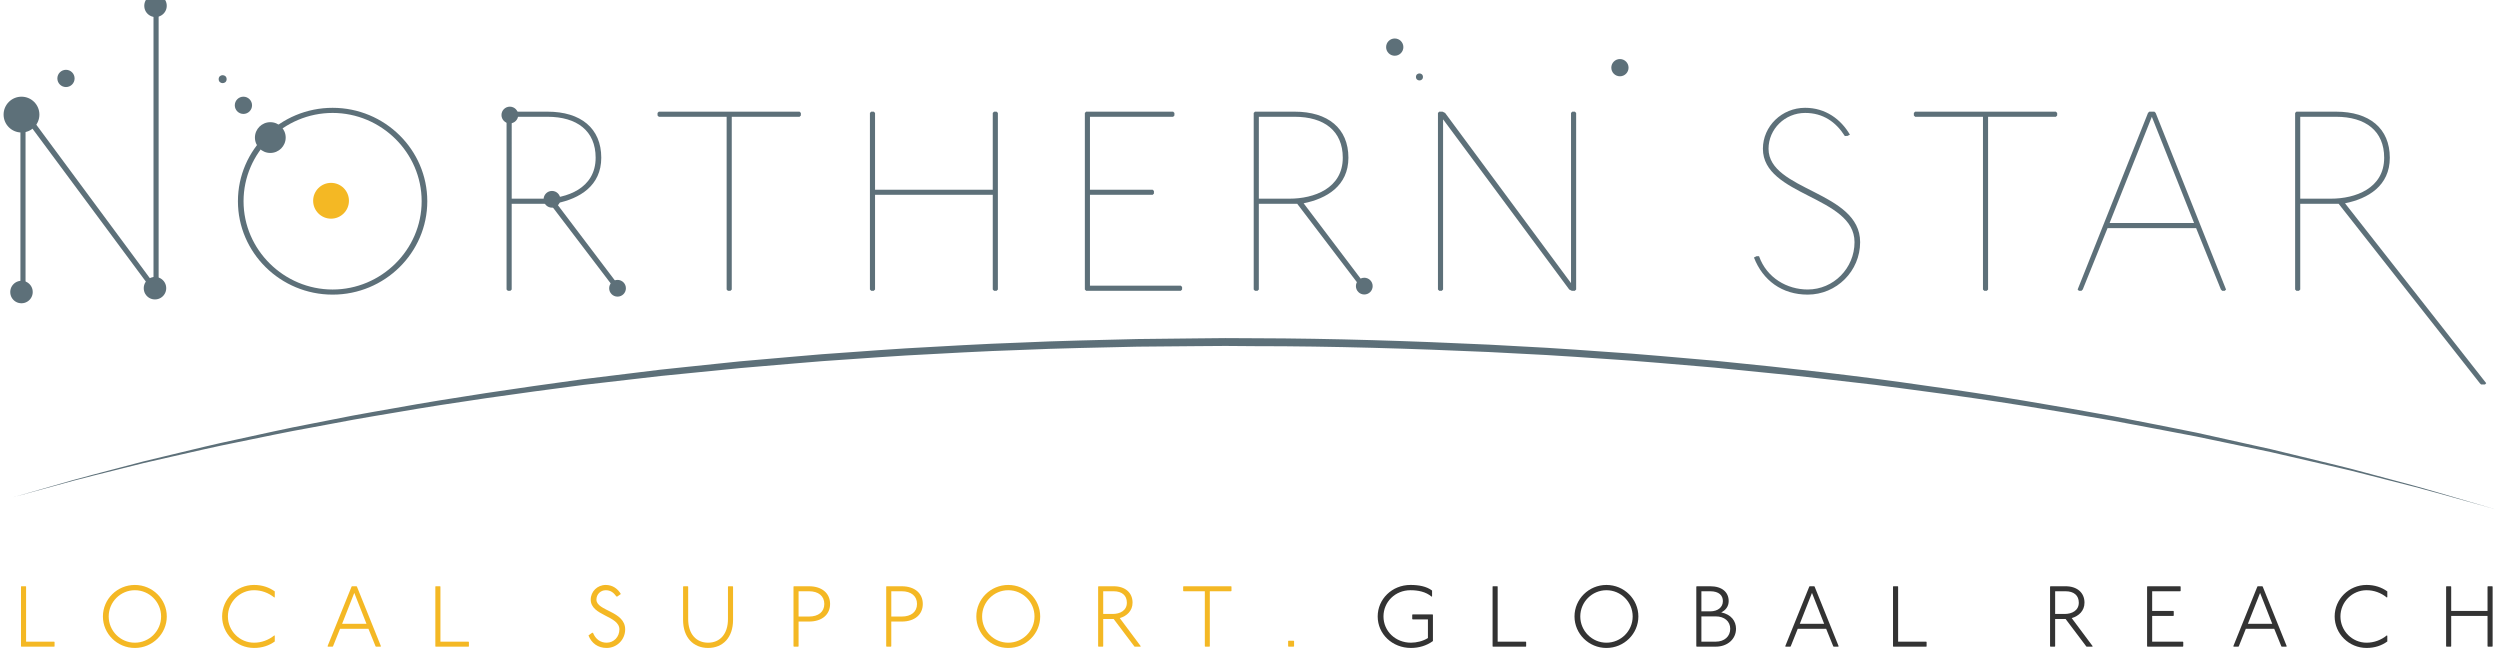 <?xml version="1.0" encoding="utf-8"?>
<!-- Generator: Adobe Illustrator 16.0.4, SVG Export Plug-In . SVG Version: 6.00 Build 0)  -->
<!DOCTYPE svg PUBLIC "-//W3C//DTD SVG 1.1//EN" "http://www.w3.org/Graphics/SVG/1.1/DTD/svg11.dtd">
<svg version="1.1" id="Layer_1" xmlns="http://www.w3.org/2000/svg" xmlns:xlink="http://www.w3.org/1999/xlink" x="0px" y="0px"
	 width="365px" height="95px" viewBox="0 0 365 95" enable-background="new 0 0 365 95" xml:space="preserve">
<g>
	<g>
		<path fill="#5D7079" d="M3.655,16.303l0.374,0.187l18.382,24.846V0.789l0.187-0.187h0.374l0.188,0.187v41.48l-0.188,0.186h-0.447
			l-0.375-0.186L3.73,17.423v24.846l-0.188,0.186H3.169l-0.187-0.186v-25.78l0.187-0.187H3.655z"/>
		<path fill="#5D7079" d="M62.384,29.379c0,7.509-6.201,13.636-13.823,13.636s-13.824-6.127-13.824-13.636
			c0-7.511,6.202-13.638,13.824-13.638S62.384,21.868,62.384,29.379z M35.559,29.379c0,7.098,5.903,12.89,13.001,12.89
			c7.098,0,13.001-5.792,13.001-12.89c0-7.1-5.903-12.89-13.001-12.89C41.462,16.489,35.559,22.28,35.559,29.379z"/>
		<path fill="#5D7079" d="M79.94,16.303c4.855,0,7.845,2.428,7.845,6.725c0,4.109-3.175,5.979-6.538,6.651l9.526,12.59l-0.187,0.186
			h-0.561l-0.187-0.186l-9.527-12.517h-5.604v12.517l-0.188,0.186h-0.373l-0.188-0.186v-25.78l0.188-0.187H79.94z M74.709,29.006
			h4.483c3.549,0,7.771-1.495,7.771-5.979c0-3.924-2.728-5.977-7.023-5.977h-5.231V29.006z"/>
		<path fill="#5D7079" d="M116.737,16.303l0.188,0.187v0.373l-0.188,0.188h-9.9v25.219l-0.187,0.186h-0.375l-0.186-0.186V17.05
			h-9.901l-0.187-0.188v-0.373l0.187-0.187H116.737z"/>
		<path fill="#5D7079" d="M127.57,16.303l0.187,0.187v11.208h17.186V16.489l0.187-0.187h0.373l0.188,0.187v25.78l-0.188,0.186
			h-0.373l-0.187-0.186V28.444h-17.186v13.825l-0.187,0.186h-0.375l-0.186-0.186v-25.78l0.186-0.187H127.57z"/>
		<path fill="#5D7079" d="M171.279,16.303l0.186,0.187v0.373l-0.186,0.188h-12.144v10.647h9.154l0.187,0.187v0.374l-0.187,0.186
			h-9.154v13.264H172.4l0.186,0.187v0.374l-0.186,0.186h-13.824l-0.187-0.186v-25.78l0.187-0.187H171.279z"/>
		<path fill="#5D7079" d="M189.021,16.303c4.857,0,7.847,2.428,7.847,6.725c0,4.109-3.176,5.979-6.538,6.651l9.526,12.59
			l-0.187,0.186h-0.561l-0.186-0.186l-9.528-12.517h-5.604v12.517l-0.188,0.186h-0.373l-0.187-0.186v-25.78l0.187-0.187H189.021z
			 M183.791,29.006h4.483c3.55,0,7.771-1.495,7.771-5.979c0-3.924-2.727-5.977-7.023-5.977h-5.23V29.006z"/>
		<path fill="#5D7079" d="M210.613,16.303l0.374,0.187l18.381,24.846V16.489l0.187-0.187h0.374l0.188,0.187v25.78l-0.188,0.186
			h-0.447l-0.374-0.186l-18.419-24.846v24.846l-0.188,0.186h-0.372l-0.188-0.186v-25.78l0.188-0.187H210.613z"/>
		<path fill="#5D7079" d="M269.34,19.852c-1.309-2.055-3.177-3.363-5.791-3.363c-2.952,0-5.342,2.354-5.342,5.23
			c0,6.165,13.373,6.165,13.373,13.637c0,4.221-3.437,7.659-7.658,7.659c-3.736,0-6.538-2.053-7.846-5.416l0.373-0.188h0.373
			c1.122,3.176,4.111,4.857,7.1,4.857c3.773,0,6.838-3.103,6.838-6.912c0-6.725-13.376-6.725-13.376-13.637
			c0-3.288,2.765-5.978,6.165-5.978c2.989,0,5.23,1.682,6.539,3.924l-0.376,0.187H269.34z"/>
		<path fill="#5D7079" d="M300.16,16.303l0.187,0.187v0.373l-0.187,0.188h-9.9v25.219l-0.187,0.186h-0.375l-0.185-0.186V17.05
			h-9.902l-0.188-0.188v-0.373l0.188-0.187H300.16z"/>
		<path fill="#5D7079" d="M314.542,16.303l0.187,0.187l10.274,25.78l-0.187,0.186h-0.375l-0.187-0.186l-3.623-8.967h-12.927
			l-3.624,8.967l-0.188,0.186h-0.37l-0.189-0.186l10.275-25.78l0.187-0.187H314.542z M308.004,32.554h12.329l-6.164-15.504
			L308.004,32.554z"/>
		<path fill="#5D7079" d="M341.064,16.303c4.857,0,7.848,2.428,7.848,6.725c0,4.109-3.176,5.979-6.539,6.651l20.616,26.269
			l-0.187,0.188h-0.561l-0.188-0.188L341.44,29.752h-5.605v12.517l-0.187,0.186h-0.373l-0.187-0.186v-25.78l0.187-0.187H341.064z
			 M335.835,29.006h4.483c3.55,0,7.771-1.495,7.771-5.979c0-3.924-2.728-5.977-7.025-5.977h-5.229V29.006z"/>
	</g>
	<circle fill="#5D7079" cx="3.138" cy="16.731" r="2.614"/>
	<path fill="#5D7079" d="M4.73,42.229c0.293,1.22-0.779,2.294-2,2c-0.575-0.139-1.045-0.609-1.184-1.184
		c-0.294-1.222,0.778-2.293,2-2C4.121,41.184,4.591,41.655,4.73,42.229z"/>
	<circle fill="#F4B824" cx="48.333" cy="29.312" r="2.614"/>
	<circle fill="#5D7079" cx="236.51" cy="9.88" r="1.259"/>
	<circle fill="#5D7079" cx="35.539" cy="15.375" r="1.259"/>
	<circle fill="#5D7079" cx="39.465" cy="20.085" r="2.246"/>
	<circle fill="#5D7079" cx="32.507" cy="11.557" r="0.581"/>
	<circle fill="#5D7079" cx="9.633" cy="11.451" r="1.259"/>
	<path fill="#5D7079" d="M24.219,41.669c0.294,1.221-0.778,2.294-2,2c-0.574-0.139-1.045-0.61-1.183-1.184
		c-0.294-1.222,0.778-2.294,2-2.001C23.609,40.623,24.081,41.096,24.219,41.669z"/>
	<path fill="#5D7079" d="M24.297,0.438c0.294,1.221-0.779,2.294-2,2c-0.574-0.139-1.046-0.609-1.184-1.184
		c-0.294-1.222,0.779-2.294,2-2C23.687-0.607,24.158-0.136,24.297,0.438z"/>
	<g>
		<path fill="#F4B824" d="M3.758,85.593l0.051,0.05v8.039h4.108l0.051,0.065v0.615l-0.051,0.05H3.116l-0.051-0.05v-8.72l0.051-0.05
			H3.758z"/>
		<path fill="#F4B824" d="M24.351,90.002c0,2.534-2.091,4.6-4.663,4.6c-2.571,0-4.663-2.065-4.663-4.6s2.092-4.6,4.663-4.6
			C22.26,85.402,24.351,87.468,24.351,90.002z M15.87,90.002c0,2.117,1.726,3.831,3.818,3.831c2.105,0,3.832-1.714,3.832-3.831
			c0-2.118-1.726-3.83-3.832-3.83C17.596,86.172,15.87,87.884,15.87,90.002z"/>
		<path fill="#F4B824" d="M40.054,87.243c-0.844-0.694-1.89-1.071-2.961-1.071c-2.091,0-3.819,1.712-3.819,3.83
			c0,2.117,1.728,3.831,3.819,3.831c1.071,0,2.118-0.377,2.961-1.071l0.063,0.063v0.831c-0.819,0.594-1.827,0.945-3.025,0.945
			c-2.584,0-4.663-2.078-4.663-4.6c0-2.521,2.079-4.6,4.663-4.6c1.198,0,2.206,0.354,3.025,0.943v0.834L40.054,87.243z"/>
		<path fill="#F4B824" d="M52.052,85.593l0.064,0.063l3.503,8.693l-0.062,0.062h-0.668l-0.063-0.062l-1.033-2.546h-4.146
			l-1.021,2.546l-0.063,0.062h-0.68l-0.063-0.062l3.504-8.693l0.062-0.063H52.052z M49.949,91.074h3.554l-1.778-4.513L49.949,91.074
			z"/>
		<path fill="#F4B824" d="M64.252,85.593l0.051,0.05v8.039h4.109l0.05,0.065v0.615l-0.05,0.05H63.61l-0.051-0.05v-8.72l0.051-0.05
			H64.252z"/>
		<path fill="#F4B824" d="M90.001,87.091c-0.404-0.566-0.857-0.919-1.562-0.919c-0.757,0-1.361,0.593-1.361,1.373
			c0,1.677,4.197,1.65,4.197,4.347c0,1.502-1.211,2.71-2.71,2.71c-1.26,0-2.206-0.691-2.647-1.827l0.53-0.39h0.126
			c0.377,0.945,1.108,1.448,1.991,1.448c1.059,0,1.866-0.845,1.866-1.941c0-2.016-4.185-1.967-4.185-4.347
			c0-1.186,0.97-2.143,2.194-2.143c1.007,0,1.764,0.566,2.205,1.323l-0.517,0.365H90.001z"/>
		<path fill="#F4B824" d="M100.411,85.593l0.062,0.063v4.725c0,2.217,1.198,3.452,2.912,3.452c1.702,0,2.898-1.235,2.898-3.452
			v-4.725l0.063-0.063h0.618l0.062,0.063v4.851c0,2.583-1.499,4.095-3.642,4.095c-2.143,0-3.655-1.512-3.655-4.095v-4.851
			l0.064-0.063H100.411z"/>
		<path fill="#F4B824" d="M118.105,85.593c1.954,0,3.088,1.07,3.088,2.584c0,1.511-1.134,2.569-3.088,2.569h-1.512v3.604
			l-0.063,0.062h-0.617l-0.063-0.062v-8.693l0.049-0.063H118.105z M116.593,90.016h1.512c1.399,0,2.244-0.693,2.244-1.839
			c0-1.147-0.844-1.854-2.244-1.854h-1.512V90.016z"/>
		<path fill="#F4B824" d="M131.642,85.593c1.953,0,3.087,1.07,3.087,2.584c0,1.511-1.134,2.569-3.087,2.569h-1.514v3.604
			l-0.062,0.062h-0.617l-0.064-0.062v-8.693l0.051-0.063H131.642z M130.128,90.016h1.514c1.398,0,2.242-0.693,2.242-1.839
			c0-1.147-0.844-1.854-2.242-1.854h-1.514V90.016z"/>
		<path fill="#F4B824" d="M151.869,90.002c0,2.534-2.092,4.6-4.663,4.6c-2.57,0-4.663-2.065-4.663-4.6s2.092-4.6,4.663-4.6
			C149.776,85.402,151.869,87.468,151.869,90.002z M143.388,90.002c0,2.117,1.726,3.831,3.817,3.831
			c2.105,0,3.832-1.714,3.832-3.831c0-2.118-1.726-3.83-3.832-3.83C145.114,86.172,143.388,87.884,143.388,90.002z"/>
		<path fill="#F4B824" d="M162.594,85.593c1.689,0,2.76,0.943,2.76,2.394c0,1.196-0.831,1.953-1.865,2.256l3.062,4.107l-0.063,0.062
			h-0.831l-0.063-0.062l-3-3.98h-1.525v3.98l-0.062,0.062h-0.619l-0.063-0.062v-8.693l0.063-0.063H162.594z M161.069,89.638h1.387
			c1.084,0,2.067-0.505,2.067-1.651c0-1.059-0.732-1.663-1.929-1.663h-1.525V89.638z"/>
		<path fill="#F4B824" d="M179.735,85.593l0.062,0.063v0.604l-0.062,0.063h-3.101v8.026l-0.063,0.062h-0.604l-0.063-0.062v-8.026
			h-3.1l-0.064-0.063v-0.604l0.064-0.063H179.735z"/>
		<path fill="#F4B824" d="M188.871,93.544l0.064,0.062v0.743l-0.064,0.062h-0.743l-0.062-0.062v-0.743l0.062-0.062H188.871z"/>
	</g>
	<g>
		<path fill="#333333" d="M209.019,87.116c-0.844-0.731-2.016-0.944-3.086-0.944c-2.243,0-3.945,1.712-3.945,3.83
			c0,2.156,1.763,3.831,4.008,3.831c0.831,0,1.79-0.238,2.481-0.68v-2.723h-2.23l-0.063-0.062v-0.607l0.063-0.062h2.899l0.062,0.062
			v3.833c-0.943,0.691-2.079,1.007-3.213,1.007c-2.709,0-4.852-2.017-4.852-4.6c0-2.521,2.077-4.6,4.789-4.6
			c1.196,0,2.332,0.201,3.15,0.818v0.833L209.019,87.116z"/>
		<path fill="#333333" d="M218.61,85.593l0.05,0.05v8.039h4.109l0.049,0.065v0.615l-0.049,0.05h-4.802l-0.05-0.05v-8.72l0.05-0.05
			H218.61z"/>
		<path fill="#333333" d="M239.203,90.002c0,2.534-2.092,4.6-4.663,4.6c-2.57,0-4.662-2.065-4.662-4.6s2.092-4.6,4.662-4.6
			C237.111,85.402,239.203,87.468,239.203,90.002z M230.721,90.002c0,2.117,1.727,3.831,3.819,3.831
			c2.105,0,3.831-1.714,3.831-3.831c0-2.118-1.726-3.83-3.831-3.83C232.447,86.172,230.721,87.884,230.721,90.002z"/>
		<path fill="#333333" d="M249.678,85.593c1.764,0,2.709,0.883,2.709,2.167c0,0.792-0.454,1.335-1.085,1.65
			c1.45,0.303,2.155,1.26,2.155,2.394c0,1.514-1.26,2.608-2.961,2.608h-2.772l-0.065-0.062v-8.693l0.065-0.063H249.678z
			 M248.403,89.259h1.274c1.108,0,1.864-0.58,1.864-1.499c0-0.821-0.556-1.437-1.864-1.437h-1.274V89.259z M248.403,93.682h2.093
			c1.273,0,2.117-0.768,2.117-1.878c0-1.084-0.844-1.812-2.117-1.812h-2.093V93.682z"/>
		<path fill="#333333" d="M264.876,85.593l0.062,0.063l3.505,8.693l-0.063,0.062h-0.668l-0.063-0.062l-1.031-2.546h-4.148
			l-1.02,2.546l-0.063,0.062h-0.681l-0.063-0.062l3.505-8.693l0.063-0.063H264.876z M262.771,91.074h3.555l-1.777-4.513
			L262.771,91.074z"/>
		<path fill="#333333" d="M277.075,85.593l0.051,0.05v8.039h4.108l0.05,0.065v0.615l-0.05,0.05h-4.801l-0.053-0.05v-8.72l0.053-0.05
			H277.075z"/>
		<path fill="#333333" d="M301.576,85.593c1.688,0,2.76,0.943,2.76,2.394c0,1.196-0.831,1.953-1.865,2.256l3.062,4.107l-0.063,0.062
			h-0.832l-0.062-0.062l-3-3.98h-1.525v3.98l-0.062,0.062h-0.619l-0.062-0.062v-8.693l0.062-0.063H301.576z M300.051,89.638h1.388
			c1.081,0,2.066-0.505,2.066-1.651c0-1.059-0.731-1.663-1.929-1.663h-1.525V89.638z"/>
		<path fill="#333333" d="M318.312,85.593l0.064,0.063v0.604l-0.064,0.063h-4.096v2.872h3.09l0.063,0.063v0.605l-0.063,0.061h-3.09
			v3.757h4.477l0.062,0.065v0.603l-0.062,0.062h-5.156l-0.063-0.062v-8.693l0.063-0.063H318.312z"/>
		<path fill="#333333" d="M330.299,85.593l0.063,0.063l3.502,8.693l-0.062,0.062h-0.669l-0.062-0.062l-1.032-2.546h-4.148
			l-1.02,2.546l-0.065,0.062h-0.679l-0.063-0.062l3.505-8.693l0.062-0.063H330.299z M328.193,91.074h3.554l-1.775-4.513
			L328.193,91.074z"/>
		<path fill="#333333" d="M348.485,87.243c-0.845-0.694-1.891-1.071-2.963-1.071c-2.092,0-3.818,1.712-3.818,3.83
			c0,2.117,1.727,3.831,3.818,3.831c1.072,0,2.118-0.377,2.963-1.071l0.062,0.063v0.831c-0.818,0.594-1.827,0.945-3.025,0.945
			c-2.583,0-4.662-2.078-4.662-4.6c0-2.521,2.079-4.6,4.662-4.6c1.198,0,2.207,0.354,3.025,0.943v0.834L348.485,87.243z"/>
		<path fill="#333333" d="M357.812,85.593l0.063,0.063v3.539h5.305v-3.539l0.062-0.063h0.62l0.063,0.063v8.693l-0.063,0.062h-0.62
			l-0.062-0.062v-4.425h-5.305v4.425l-0.063,0.062h-0.618l-0.062-0.062v-8.693l0.062-0.063H357.812z"/>
	</g>
	<circle fill="#5D7079" cx="203.632" cy="6.879" r="1.26"/>
	<circle fill="#5D7079" cx="207.24" cy="11.233" r="0.511"/>
	<circle fill="#5D7079" cx="199.186" cy="41.773" r="1.223"/>
	<circle fill="#5D7079" cx="90.16" cy="42.086" r="1.222"/>
	<circle fill="#5D7079" cx="80.589" cy="29.098" r="1.222"/>
	<circle fill="#5D7079" cx="74.437" cy="16.794" r="1.222"/>
	<path fill="#5D7079" d="M1.928,72.595c0,0,1.376-0.396,3.958-1.138c1.29-0.37,2.882-0.826,4.753-1.363
		c1.873-0.532,4.044-1.073,6.467-1.719c1.212-0.317,2.489-0.653,3.829-1.007c1.347-0.323,2.755-0.665,4.224-1.019
		c2.94-0.697,6.109-1.496,9.528-2.211c3.411-0.739,7.035-1.568,10.885-2.297c1.922-0.377,3.894-0.765,5.912-1.161
		c2.021-0.382,4.097-0.727,6.212-1.105c8.46-1.532,17.676-2.879,27.437-4.217c2.445-0.301,4.923-0.604,7.431-0.912
		c1.253-0.152,2.516-0.307,3.785-0.464c1.271-0.135,2.55-0.27,3.835-0.406c2.573-0.268,5.173-0.54,7.796-0.814
		c2.63-0.231,5.285-0.463,7.962-0.697c1.338-0.112,2.682-0.242,4.032-0.345c1.35-0.096,2.706-0.192,4.067-0.289
		c2.723-0.188,5.463-0.409,8.223-0.571c5.521-0.305,11.11-0.651,16.749-0.842c5.637-0.267,11.323-0.369,17.03-0.518
		c2.855-0.033,5.716-0.065,8.579-0.095l4.296-0.042l4.298,0.022c11.465,0.021,22.927,0.408,34.197,0.934
		c2.816,0.153,5.624,0.306,8.416,0.459c2.791,0.156,5.563,0.38,8.322,0.566c5.521,0.345,10.959,0.885,16.313,1.333
		c10.694,1.055,21.023,2.211,30.769,3.645c9.762,1.347,18.942,2.932,27.398,4.468c4.224,0.805,8.261,1.624,12.101,2.388
		c3.827,0.852,7.452,1.656,10.861,2.415c3.393,0.825,6.568,1.6,9.504,2.312c1.47,0.35,2.871,0.721,4.207,1.087
		c1.337,0.357,2.613,0.698,3.823,1.023c4.854,1.258,8.618,2.423,11.196,3.169c2.576,0.752,3.951,1.157,3.951,1.157
		s-1.378-0.387-3.966-1.111c-2.588-0.711-6.362-1.829-11.232-3.026c-1.212-0.311-2.491-0.637-3.831-0.979
		c-1.341-0.345-2.745-0.701-4.22-1.03c-2.941-0.679-6.124-1.414-9.523-2.197c-3.415-0.715-7.049-1.473-10.88-2.275
		c-3.849-0.718-7.884-1.521-12.108-2.294c-8.459-1.474-17.639-2.994-27.395-4.271c-2.439-0.318-4.908-0.673-7.413-0.976
		c-2.507-0.29-5.046-0.584-7.611-0.881c-2.563-0.313-5.16-0.573-7.783-0.833c-2.623-0.263-5.27-0.527-7.94-0.794
		c-5.349-0.433-10.781-0.961-16.293-1.295c-2.756-0.177-5.526-0.395-8.313-0.545c-2.788-0.145-5.59-0.29-8.404-0.438
		c-11.258-0.5-22.701-0.857-34.15-0.855l-4.293-0.033l-4.289,0.031c-2.86,0.026-5.716,0.051-8.567,0.075
		c-5.7,0.138-11.379,0.226-17.007,0.479c-5.633,0.178-11.213,0.511-16.728,0.804c-2.757,0.154-5.493,0.37-8.214,0.551
		c-1.359,0.094-2.713,0.188-4.062,0.281c-1.349,0.098-2.689,0.224-4.027,0.333c-2.672,0.229-5.326,0.454-7.951,0.678
		c-2.622,0.262-5.22,0.52-7.79,0.775c-1.285,0.128-2.564,0.254-3.834,0.381c-1.27,0.146-2.53,0.292-3.783,0.437
		c-2.508,0.291-4.984,0.575-7.428,0.858c-9.757,1.268-18.973,2.552-27.433,4.024c-2.116,0.361-4.193,0.692-6.214,1.062
		c-2.019,0.376-3.992,0.745-5.916,1.105c-3.854,0.683-7.484,1.464-10.903,2.162c-3.424,0.673-6.6,1.432-9.547,2.092
		c-1.473,0.337-2.884,0.66-4.233,0.969c-1.343,0.335-2.623,0.655-3.838,0.958c-2.429,0.615-4.606,1.13-6.485,1.638
		c-1.878,0.513-3.475,0.951-4.771,1.307C3.31,72.217,1.928,72.595,1.928,72.595z"/>
</g>
</svg>
